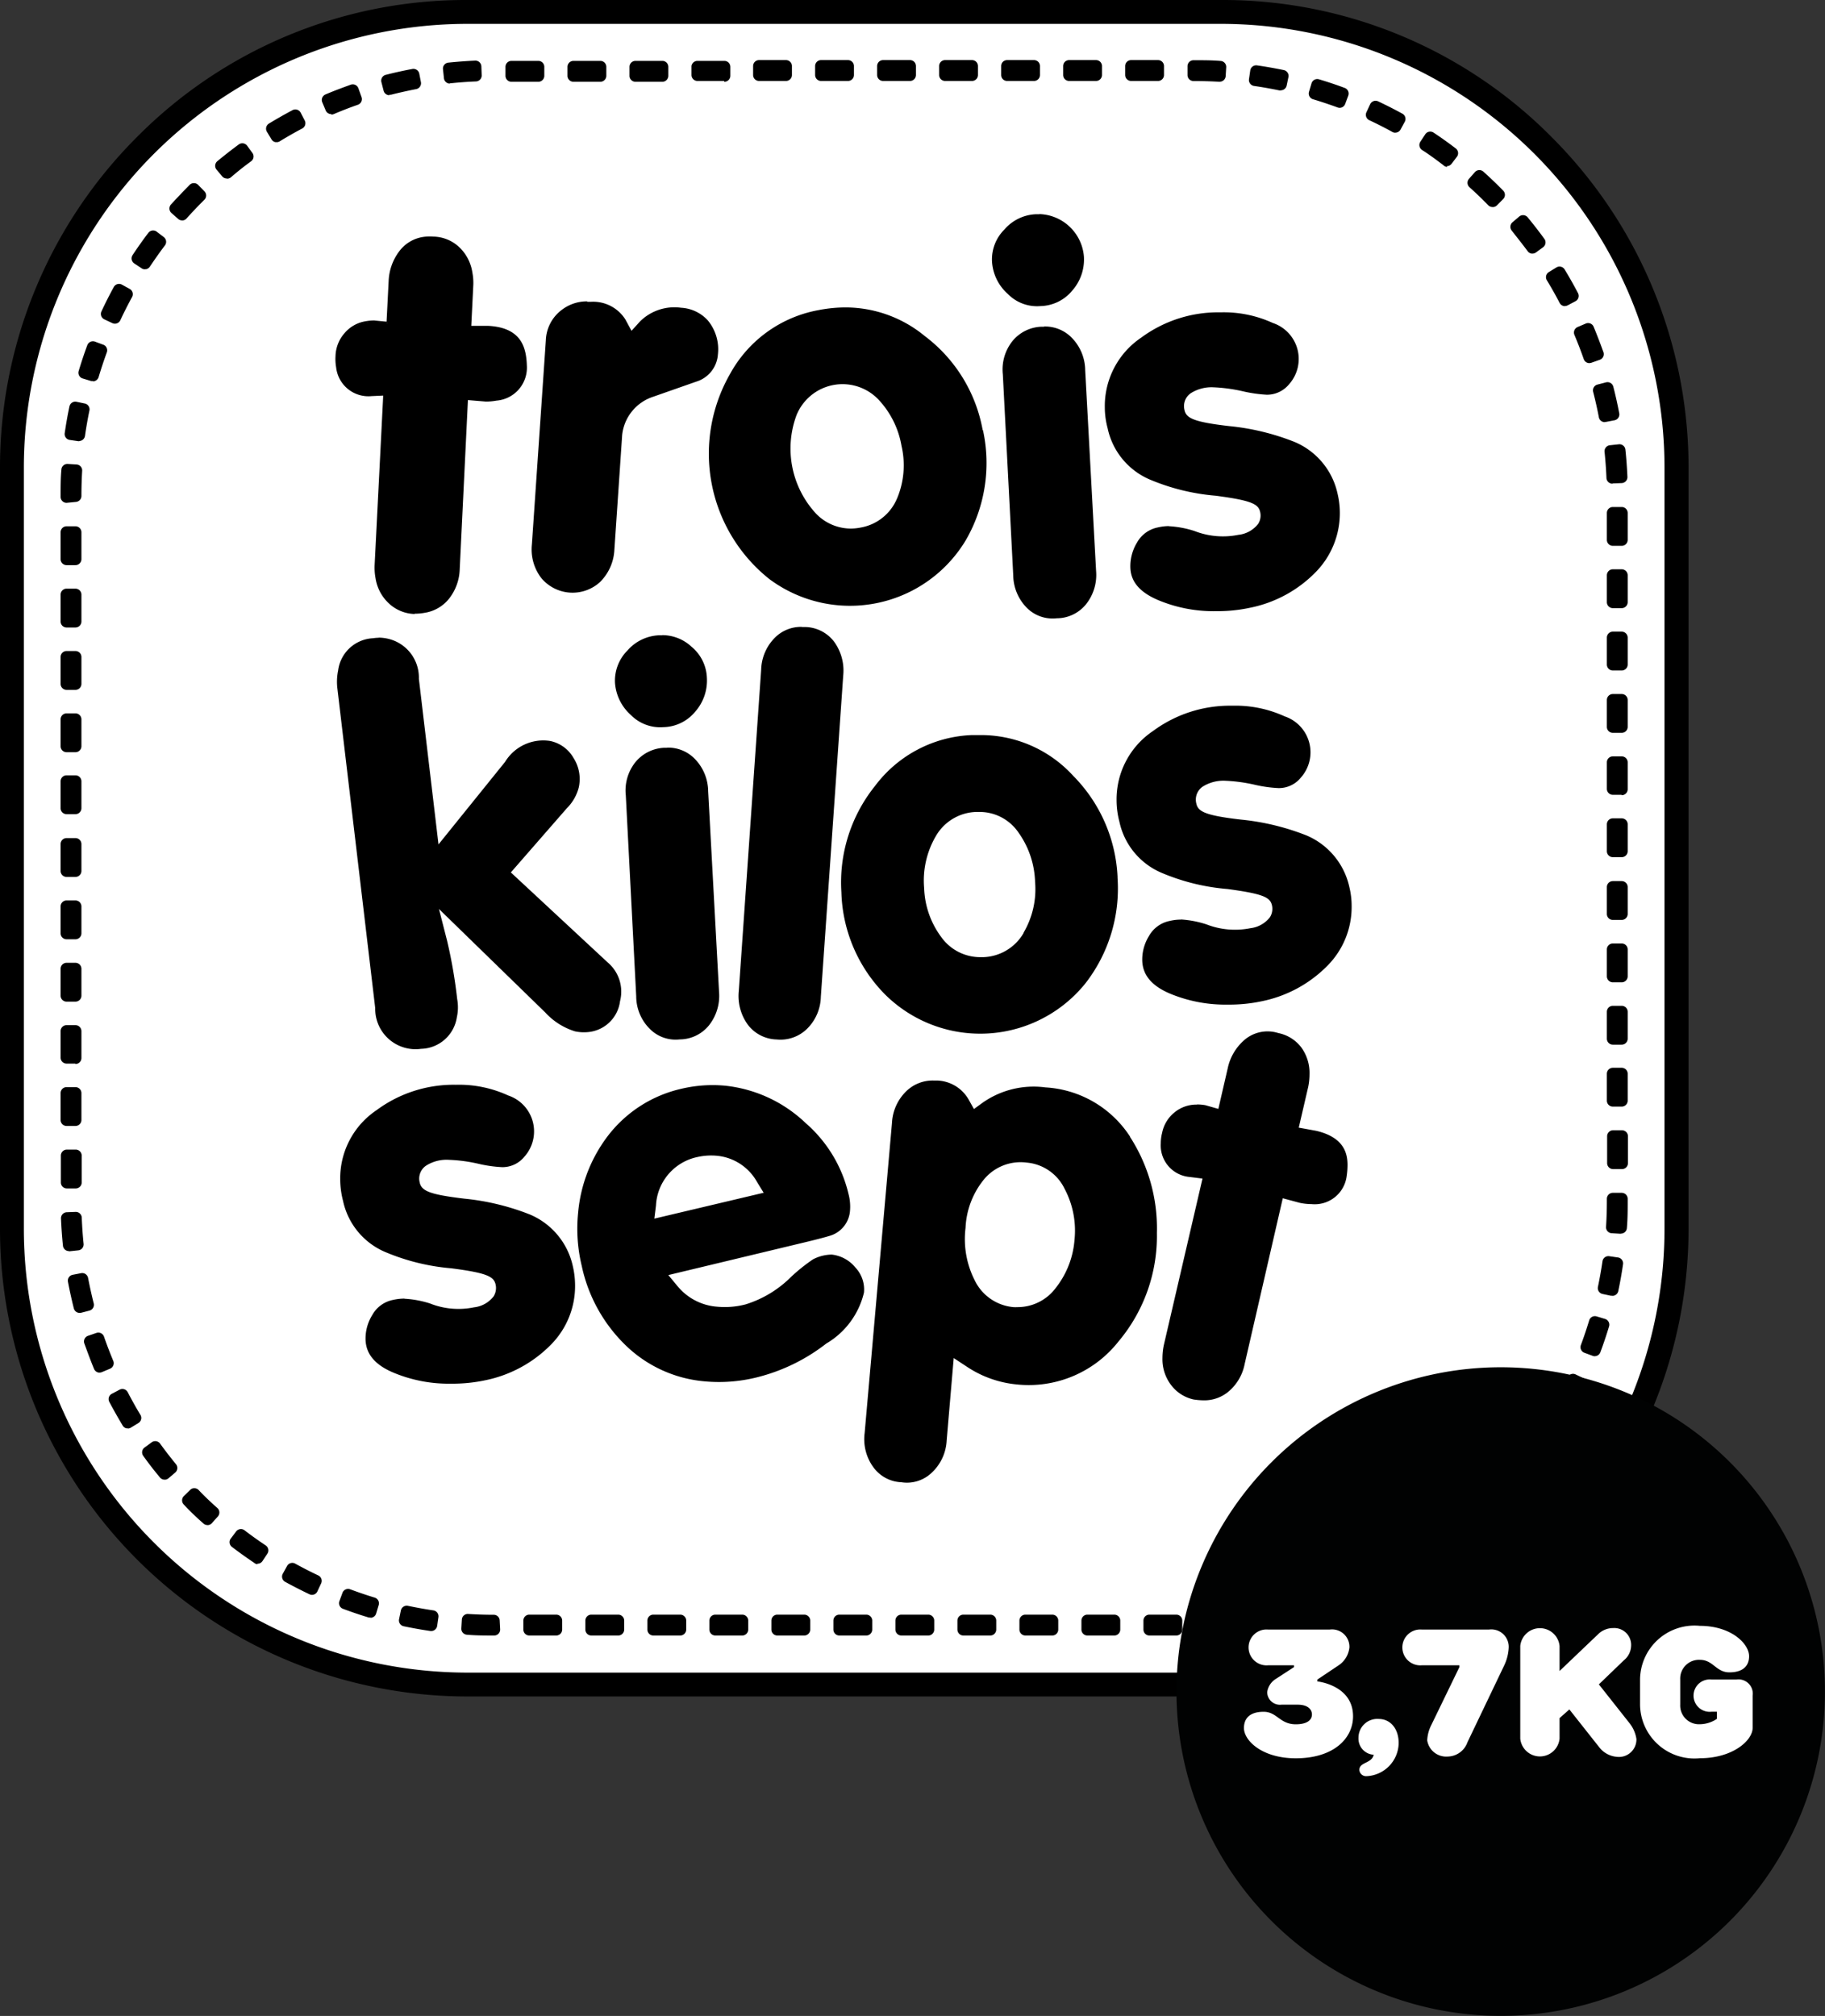 <svg xmlns="http://www.w3.org/2000/svg" width="27.165" height="30" viewBox="0 0 27.165 30"><rect x="0" y="0" width="27.165" height="30" fill="#333333" stroke="none"/><defs><clipPath id="a"><path fill="none" d="M0 0h27.165v30H0z"/></clipPath></defs><g clip-path="url(#a)"><path fill="#fff" d="M24.953 18.267a6.785 6.785 0 0 1-6.77 6.8H6.947a6.785 6.785 0 0 1-6.77-6.8V6.977a6.785 6.785 0 0 1 6.77-6.8h11.236a6.785 6.785 0 0 1 6.77 6.8z"/><path d="M18.184 25.246H6.947A6.962 6.962 0 0 1 0 18.268V6.978a6.948 6.948 0 0 1 2.034-4.934A6.886 6.886 0 0 1 6.947 0h11.237A6.886 6.886 0 0 1 23.1 2.044a6.948 6.948 0 0 1 2.034 4.934v11.29a6.963 6.963 0 0 1-6.947 6.978M6.947.355A6.607 6.607 0 0 0 .355 6.978v11.29a6.608 6.608 0 0 0 6.592 6.623h11.237a6.608 6.608 0 0 0 6.592-6.623V6.978A6.608 6.608 0 0 0 18.184.355z"/><path fill="#878787" d="M8.003 1.128h-.4V.995h.4zm.923 0h-.4V.995h.4zm.923 0h-.4V.995h.4zm.923 0h-.4V.995h.4zm.923 0h-.4V.995h.4zm.923 0h-.4V.995h.4zm.923 0h-.4V.995h.4zm.923 0h-.4V.995h.407zm.923 0h-.4V.995h.4zm.923 0h-.4V.995h.4zm.923 0h-.4V.995h.4zm.919.011q-.184-.011-.371-.011h-.02V.995h.02c.125 0 .253 0 .379.011zm-11.464.023-.014-.132a5.88 5.88 0 0 1 .4-.029l.005.133a6.388 6.388 0 0 0-.39.028m12.368.1a7.073 7.073 0 0 0-.386-.068l.019-.131c.132.019.264.042.394.069zM5.79 1.326l-.033-.128c.128-.033.259-.062.39-.087l.025.13a6.822 6.822 0 0 0-.382.085m14.144.188a6.206 6.206 0 0 0-.371-.124l.038-.127c.127.038.255.08.379.127zm-15.008.1-.051-.122c.122-.052.247-.1.373-.144l.043.125c-.122.043-.245.09-.365.141m15.839.276a6.372 6.372 0 0 0-.35-.178l.056-.12c.121.057.241.118.357.182zm-16.651.141-.069-.114c.113-.069.23-.135.348-.2l.061.117a5.97 5.97 0 0 0-.34.194m17.417.357a5.365 5.365 0 0 0-.319-.227l.073-.111c.111.074.221.152.326.232zm-18.16.18-.084-.1c.1-.085.209-.169.316-.246l.078.107c-.1.076-.208.157-.309.241m18.846.43a6.055 6.055 0 0 0-.283-.272l.088-.1c.1.089.2.182.289.277zm-19.5.2-.1-.088c.088-.1.181-.2.276-.29l.093.095a7.234 7.234 0 0 0-.271.284m20.1.494a6.106 6.106 0 0 0-.241-.31l.1-.085c.084.1.167.208.245.316zm-20.654.232-.11-.073c.074-.111.151-.221.232-.328l.105.08c-.079.1-.155.212-.227.321m21.137.546a6.173 6.173 0 0 0-.193-.342l.113-.069c.07.115.136.233.2.349zm-21.585.254-.119-.056c.056-.119.117-.24.181-.358l.116.064a6.806 6.806 0 0 0-.178.351m21.949.586a5.538 5.538 0 0 0-.141-.366l.122-.052c.051.122.1.248.144.374zm-22.275.271-.126-.038c.038-.127.081-.255.127-.381l.124.046a6.265 6.265 0 0 0-.124.373m22.512.615a6.896 6.896 0 0 0-.086-.384l.128-.033c.033.129.062.26.088.392zm-22.709.281-.131-.019c.019-.133.043-.266.07-.4l.129.027a7.11 7.11 0 0 0-.068.387m22.814.63a5.74 5.74 0 0 0-.029-.392l.131-.014c.014.133.024.268.03.4zm-23.01.285v-.013c0-.129 0-.26.012-.388l.132.008a6.026 6.026 0 0 0-.011.38zm23.148.64h-.132v-.4h.132zm-23.016.287H.991v-.4h.132zm23.016.64h-.132v-.4h.132zm-23.021.29H.991v-.4h.132zm23.016.64h-.132v-.4h.132zm-23.016.288H.991v-.4h.132zm23.016.64h-.132v-.4h.132zm-23.016.288H.991v-.4h.132zm23.016.64h-.132v-.396h.132zm-23.016.288H.991v-.4h.132zm23.016.64h-.132v-.4h.132zm-23.016.288H.991v-.4h.132zm23.016.64h-.132v-.4h.132zm-23.016.288H.991v-.4h.132zm23.016.64h-.132v-.4h.132zm-23.016.288H.991v-.4h.132zm23.016.64h-.132v-.4h.132zm-23.016.292H.991v-.4h.132zm23.016.64h-.132v-.4h.132zm-23.016.288H.991v-.4h.132zm23.016.64h-.132v-.4h.132zm-23.016.288H.991v-.4h.132zm23 .672-.132-.008c.008-.13.012-.263.012-.393v-.028h.132v.028c0 .134 0 .269-.012.4m-23.1.261a5.88 5.88 0 0 1-.028-.4l.132-.005c.005.131.015.263.028.392zm22.976.666-.129-.028a6.69 6.69 0 0 0 .069-.387l.131.019a8.029 8.029 0 0 1-.07.4m-22.813.255a6.521 6.521 0 0 1-.087-.392l.13-.025c.024.128.053.258.085.384zm22.553.644-.124-.046a5.83 5.83 0 0 0 .125-.373l.126.038a6.086 6.086 0 0 1-.128.381m-22.256.243a6.257 6.257 0 0 1-.143-.374l.131-.051c.042.123.09.246.14.366zm21.867.609-.116-.064c.063-.115.123-.233.178-.35l.119.057c-.056.12-.117.24-.182.358m-21.444.225a9.099 9.099 0 0 1-.2-.35l.117-.062c.06.116.125.231.192.342zm20.935.56-.105-.08c.08-.1.156-.213.228-.32l.11.074c-.074.11-.152.22-.232.327m-20.395.2a5.552 5.552 0 0 1-.245-.317l.107-.078c.077.106.157.211.24.31zm19.777.5-.093-.095c.092-.09.184-.185.271-.283l.1.089c-.09.1-.183.2-.277.289m-19.132.177c-.1-.089-.2-.183-.289-.278l.095-.093c.091.093.186.185.283.272zm18.42.426-.077-.107c.1-.076.208-.157.309-.241l.084.1c-.1.085-.209.168-.316.245m-17.683.148a7.196 7.196 0 0 1-.326-.233l.08-.106c.1.08.211.156.319.228zm16.891.344-.061-.117c.116-.061.23-.125.341-.192l.068.114c-.113.068-.23.135-.348.2m-16.078.107a6.322 6.322 0 0 1-.357-.183l.064-.117c.114.063.232.123.349.179zm15.224.255-.043-.125c.122-.043.245-.09.365-.14l.051.122c-.122.051-.247.1-.373.143m-14.353.081a6.776 6.776 0 0 1-.38-.128l.046-.124c.122.045.247.088.372.125zm13.452.16-.024-.13c.128-.024.256-.053.382-.085l.033.129a6.49 6.49 0 0 1-.391.087m-12.543.043a6.323 6.323 0 0 1-.393-.07l.027-.13c.126.027.256.05.385.069zm11.617.062-.005-.132c.131-.005.262-.014.39-.028l.014.132a6.49 6.49 0 0 1-.4.028m-10.687.005h-.006c-.131 0-.263 0-.393-.012l.008-.132c.127.008.257.012.385.012zm.923 0h-.4v-.133h.4zm.923 0h-.4v-.133h.4zm.923 0h-.4v-.133h.4zm.923 0h-.4v-.133h.4zm.923 0h-.4v-.133h.4zm.923 0h-.4v-.133h.4zm.923 0h-.4v-.133h.4zm.923 0h-.4v-.133h.4zm.923 0h-.4v-.133h.4zm.923 0h-.4v-.133h.4zm.923 0h-.4v-.133h.4z"/><path d="M17.509 24.339h-.4a.089.089 0 0 1-.089-.089v-.133a.089.089 0 0 1 .089-.089h.4a.089.089 0 0 1 .089.089v.133a.089.089 0 0 1-.089.089m-.923 0h-.4a.089.089 0 0 1-.089-.089v-.133a.089.089 0 0 1 .089-.089h.4a.089.089 0 0 1 .089.089v.133a.089.089 0 0 1-.089.089m-.923 0h-.4a.089.089 0 0 1-.089-.089v-.133a.089.089 0 0 1 .089-.089h.4a.089.089 0 0 1 .089.089v.133a.089.089 0 0 1-.089.089m-.923 0h-.4a.089.089 0 0 1-.089-.089v-.133a.089.089 0 0 1 .089-.089h.4a.089.089 0 0 1 .089.089v.133a.089.089 0 0 1-.089.089m-.923 0h-.4a.089.089 0 0 1-.089-.089v-.133a.089.089 0 0 1 .089-.089h.4a.089.089 0 0 1 .089.089v.133a.089.089 0 0 1-.089.089m-.923 0h-.4a.089.089 0 0 1-.089-.089v-.133a.089.089 0 0 1 .089-.089h.4a.089.089 0 0 1 .089.089v.133a.089.089 0 0 1-.089.089m-.923 0h-.4a.089.089 0 0 1-.089-.089v-.133a.089.089 0 0 1 .089-.089h.4a.089.089 0 0 1 .089.089v.133a.089.089 0 0 1-.089.089m-.923 0h-.4a.089.089 0 0 1-.089-.089v-.133a.089.089 0 0 1 .089-.089h.4a.089.089 0 0 1 .089.089v.133a.089.089 0 0 1-.089.089m-.923 0h-.4a.089.089 0 0 1-.089-.089v-.133a.089.089 0 0 1 .089-.089h.4a.089.089 0 0 1 .089.089v.133a.089.089 0 0 1-.089.089m-.923 0h-.4a.089.089 0 0 1-.089-.089v-.133a.089.089 0 0 1 .089-.089h.4a.089.089 0 0 1 .089.089v.133a.089.089 0 0 1-.089.089m-.923 0h-.4a.089.089 0 0 1-.089-.089v-.133a.089.089 0 0 1 .089-.089h.4a.089.089 0 0 1 .089.089v.133a.089.089 0 0 1-.089.089m-.923 0H7.35c-.136 0-.27 0-.4-.012a.089.089 0 0 1-.083-.094l.008-.132a.088.088 0 0 1 .094-.083c.128.008.256.012.38.012a.089.089 0 0 1 .089.084l.007.132a.089.089 0 0 1-.089.093m10.687-.005a.089.089 0 0 1-.089-.085l-.005-.132a.089.089 0 0 1 .085-.092c.132-.005.261-.015.385-.027a.089.089 0 0 1 .1.079l.014.132a.089.089 0 0 1-.079.1 7.525 7.525 0 0 1-.4.029m-11.632-.066h-.013a6.464 6.464 0 0 1-.4-.071.089.089 0 0 1-.069-.105l.027-.13a.089.089 0 0 1 .105-.069c.124.026.251.049.379.068a.089.089 0 0 1 .075.1l-.019.131a.089.089 0 0 1-.088.076m12.543-.043a.089.089 0 0 1-.08-.073l-.024-.13a.089.089 0 0 1 .071-.1c.128-.024.255-.052.377-.084a.089.089 0 0 1 .108.064l.033.129a.089.089 0 0 1-.064.108 5.614 5.614 0 0 1-.4.088h-.016m-13.452-.16a.089.089 0 0 1-.026 0 6.196 6.196 0 0 1-.385-.13.089.089 0 0 1-.052-.114l.046-.124a.089.089 0 0 1 .114-.052c.121.045.245.087.366.124a.089.089 0 0 1 .059.11l-.038.127a.089.089 0 0 1-.085.063m14.353-.081a.089.089 0 0 1-.084-.06l-.043-.125a.089.089 0 0 1 .055-.113c.118-.041.239-.087.36-.138a.089.089 0 0 1 .116.048l.051.122a.089.089 0 0 1-.047.116c-.127.054-.255.1-.378.145a.089.089 0 0 1-.029 0m-15.224-.255a.088.088 0 0 1-.038-.009 7.289 7.289 0 0 1-.362-.185.089.089 0 0 1-.035-.12l.064-.116a.089.089 0 0 1 .121-.035c.114.063.23.122.344.176a.089.089 0 0 1 .042.118l-.056.12a.089.089 0 0 1-.08.051m16.079-.116a.089.089 0 0 1-.079-.048l-.062-.114a.089.089 0 0 1 .037-.12c.112-.059.225-.123.336-.19a.089.089 0 0 1 .122.03l.068.114a.089.089 0 0 1-.03.122 7.008 7.008 0 0 1-.353.2.089.089 0 0 1-.041.01M3.83 23.278a.089.089 0 0 1-.048-.022 6.559 6.559 0 0 1-.33-.236.089.089 0 0 1-.017-.124l.08-.106a.089.089 0 0 1 .125-.017c.1.077.207.153.315.225a.089.089 0 0 1 .025.123l-.073.11a.089.089 0 0 1-.057.038h-.017m17.683-.148h-.014a.089.089 0 0 1-.058-.036l-.077-.107a.089.089 0 0 1 .015-.122c.1-.075.206-.155.3-.237a.089.089 0 0 1 .125.012l.084.1a.089.089 0 0 1-.012.124c-.1.085-.21.168-.32.249a.089.089 0 0 1-.052.017m-18.42-.426a.089.089 0 0 1-.059-.023c-.1-.088-.2-.182-.292-.282a.089.089 0 0 1 0-.125l.095-.093a.083.083 0 0 1 .063-.025.089.089 0 0 1 .063.027c.094.1.188.187.279.268a.089.089 0 0 1 .007.125l-.089.1a.089.089 0 0 1-.061.029m19.132-.177a.089.089 0 0 1-.063-.027l-.093-.095a.089.089 0 0 1 0-.125c.094-.092.184-.186.268-.279a.089.089 0 0 1 .061-.029.088.088 0 0 1 .064.023l.1.089a.089.089 0 0 1 .007.125c-.089.1-.183.2-.281.293a.089.089 0 0 1-.062.025m-19.777-.5h-.008a.089.089 0 0 1-.06-.032 5.085 5.085 0 0 1-.249-.322.089.089 0 0 1 .02-.124l.107-.078a.089.089 0 0 1 .124.02c.079.109.159.212.236.306a.089.089 0 0 1-.011.125l-.1.085a.089.089 0 0 1-.057.021m20.395-.2a.089.089 0 0 1-.054-.018l-.105-.08a.089.089 0 0 1-.017-.124c.075-.1.15-.2.225-.316a.089.089 0 0 1 .119-.026l.11.074a.089.089 0 0 1 .024.123 7.906 7.906 0 0 1-.235.331.089.089 0 0 1-.059.034h-.012m-20.934-.562h-.026a.089.089 0 0 1-.055-.04 7.829 7.829 0 0 1-.2-.354.089.089 0 0 1 .037-.12l.117-.062a.089.089 0 0 1 .12.038c.062.118.125.232.189.337a.089.089 0 0 1-.03.122l-.113.069a.089.089 0 0 1-.046.013m21.451-.223a.089.089 0 0 1-.043-.011l-.116-.064a.089.089 0 0 1-.035-.12c.062-.113.121-.23.176-.346a.089.089 0 0 1 .118-.042l.119.057a.089.089 0 0 1 .042.118 7.277 7.277 0 0 1-.184.363.089.089 0 0 1-.078.046m-21.869-.61a.089.089 0 0 1-.082-.055c-.054-.13-.1-.258-.145-.38a.089.089 0 0 1 .055-.113l.125-.043a.089.089 0 0 1 .113.055c.041.118.087.239.138.361a.089.089 0 0 1-.047.116l-.122.051a.088.088 0 0 1-.035.007m22.256-.243a.089.089 0 0 1-.031-.006l-.124-.046a.089.089 0 0 1-.052-.114c.046-.123.087-.246.124-.368a.089.089 0 0 1 .111-.059l.126.038a.089.089 0 0 1 .059.11 6.258 6.258 0 0 1-.13.386.089.089 0 0 1-.083.058m-22.553-.644a.089.089 0 0 1-.086-.067 6.785 6.785 0 0 1-.088-.4.089.089 0 0 1 .07-.1l.13-.025a.089.089 0 0 1 .1.071c.024.125.052.252.084.379a.089.089 0 0 1-.064.108l-.128.033h-.022m22.813-.255h-.018l-.123-.026a.089.089 0 0 1-.068-.105 6.61 6.61 0 0 0 .068-.382.089.089 0 0 1 .1-.075l.131.019a.089.089 0 0 1 .075.1 6.464 6.464 0 0 1-.071.4.089.089 0 0 1-.087.071m-22.976-.666a.089.089 0 0 1-.088-.08 6.626 6.626 0 0 1-.029-.406.089.089 0 0 1 .085-.092l.132-.005a.089.089 0 0 1 .092.085c.005.128.014.258.027.387a.089.089 0 0 1-.079.1l-.131.014h-.009m23.1-.261h-.006l-.132-.008a.089.089 0 0 1-.081-.096c.008-.129.012-.26.012-.388v-.028a.089.089 0 0 1 .089-.089h.132a.089.089 0 0 1 .089.089v.028c0 .134 0 .271-.012.407a.089.089 0 0 1-.089.083m-23-.672H.995a.089.089 0 0 1-.089-.089v-.4a.089.089 0 0 1 .089-.089h.132a.089.089 0 0 1 .089.089v.4a.089.089 0 0 1-.089.089m23.016-.288h-.132a.089.089 0 0 1-.089-.089v-.4a.089.089 0 0 1 .089-.089h.132a.089.089 0 0 1 .089.089v.4a.089.089 0 0 1-.089.089m-23.02-.642H.991a.089.089 0 0 1-.089-.089v-.4a.089.089 0 0 1 .089-.089h.132a.089.089 0 0 1 .089.089v.4a.089.089 0 0 1-.089.089m23.016-.288h-.132a.089.089 0 0 1-.089-.089v-.4a.089.089 0 0 1 .089-.089h.132a.089.089 0 0 1 .089.089v.4a.089.089 0 0 1-.089.089m-23.016-.64H.991a.089.089 0 0 1-.089-.089v-.4a.089.089 0 0 1 .089-.083h.132a.089.089 0 0 1 .089.089v.4a.089.089 0 0 1-.089.089m23.016-.288h-.132a.089.089 0 0 1-.089-.089v-.4a.089.089 0 0 1 .089-.089h.132a.089.089 0 0 1 .089.089v.4a.089.089 0 0 1-.089.089m-23.016-.64H.991a.089.089 0 0 1-.089-.089v-.4a.089.089 0 0 1 .089-.089h.132a.089.089 0 0 1 .089.089v.4a.089.089 0 0 1-.089.089m23.016-.288h-.132a.089.089 0 0 1-.089-.089v-.4a.089.089 0 0 1 .089-.089h.132a.089.089 0 0 1 .089.089v.4a.089.089 0 0 1-.089.089m-23.016-.64H.991a.089.089 0 0 1-.089-.089v-.4a.089.089 0 0 1 .089-.089h.132a.089.089 0 0 1 .089.089v.4a.089.089 0 0 1-.089.089m23.016-.288h-.132a.089.089 0 0 1-.089-.089v-.4a.089.089 0 0 1 .089-.089h.132a.089.089 0 0 1 .089.089v.4a.089.089 0 0 1-.089.089m-23.016-.64H.991a.089.089 0 0 1-.089-.089v-.4a.089.089 0 0 1 .089-.089h.132a.089.089 0 0 1 .089.089v.4a.089.089 0 0 1-.089.089m23.016-.294h-.132a.089.089 0 0 1-.089-.089v-.4a.089.089 0 0 1 .089-.089h.132a.089.089 0 0 1 .089.089v.4a.089.089 0 0 1-.089.089m-23.016-.64H.991a.089.089 0 0 1-.089-.089v-.4a.089.089 0 0 1 .089-.089h.132a.089.089 0 0 1 .089.089v.4a.089.089 0 0 1-.089.089m23.016-.288h-.132a.089.089 0 0 1-.089-.089v-.4a.089.089 0 0 1 .089-.083h.132a.089.089 0 0 1 .089.089v.4a.089.089 0 0 1-.089.089m-23.016-.64H.991a.089.089 0 0 1-.089-.089v-.4a.089.089 0 0 1 .089-.089h.132a.089.089 0 0 1 .089.089v.4a.089.089 0 0 1-.089.089m23.016-.288h-.132a.089.089 0 0 1-.089-.089v-.4a.089.089 0 0 1 .089-.089h.132a.089.089 0 0 1 .089.089v.4a.089.089 0 0 1-.089.089m-23.016-.64H.991a.089.089 0 0 1-.089-.089v-.4a.089.089 0 0 1 .089-.089h.132a.089.089 0 0 1 .089.089v.4a.089.089 0 0 1-.089.089m23.016-.288h-.132a.089.089 0 0 1-.089-.089v-.4a.089.089 0 0 1 .089-.089h.132a.089.089 0 0 1 .089.089v.4a.089.089 0 0 1-.089.089m-23.016-.64H.991a.089.089 0 0 1-.089-.089v-.4a.089.089 0 0 1 .089-.089h.132a.089.089 0 0 1 .089.089v.4a.089.089 0 0 1-.089.089m23.016-.288h-.132a.089.089 0 0 1-.089-.089v-.4a.089.089 0 0 1 .089-.089h.132a.089.089 0 0 1 .089.089v.4a.089.089 0 0 1-.089.089M1.123 8.41H.991a.089.089 0 0 1-.089-.089v-.4a.089.089 0 0 1 .089-.089h.132a.089.089 0 0 1 .089.089v.4a.089.089 0 0 1-.089.089m23.016-.287h-.132a.089.089 0 0 1-.089-.089v-.4a.089.089 0 0 1 .089-.089h.132a.089.089 0 0 1 .089.089v.4a.089.089 0 0 1-.089.089M.991 7.483a.089.089 0 0 1-.089-.089v-.013c0-.133 0-.265.012-.394a.089.089 0 0 1 .094-.083l.132.008a.089.089 0 0 1 .083.094 6.46 6.46 0 0 0-.011.375.089.089 0 0 1-.08.088L1 7.482zm23.01-.285a.089.089 0 0 1-.089-.085 6.466 6.466 0 0 0-.028-.387.089.089 0 0 1 .079-.1l.131-.014a.089.089 0 0 1 .1.079c.014.132.024.268.03.406a.089.089 0 0 1-.085.092l-.132.005M1.182 6.566h-.013l-.131-.019a.089.089 0 0 1-.075-.1c.02-.136.043-.27.071-.4a.089.089 0 0 1 .1-.069l.129.027a.089.089 0 0 1 .069.1 6.188 6.188 0 0 0-.067.382.089.089 0 0 1-.088.076m22.709-.281a.089.089 0 0 1-.087-.072 6.015 6.015 0 0 0-.085-.379.089.089 0 0 1 .064-.108l.128-.033a.089.089 0 0 1 .108.064c.034.133.064.267.089.4a.089.089 0 0 1-.07.1l-.13.025h-.017M1.382 5.67a.089.089 0 0 1-.026 0l-.126-.038a.089.089 0 0 1-.059-.11c.039-.13.082-.26.129-.386a.089.089 0 0 1 .114-.052l.124.046a.089.089 0 0 1 .052.114c-.044.12-.085.244-.122.368a.089.089 0 0 1-.085.063m22.275-.271a.089.089 0 0 1-.084-.06 6.26 6.26 0 0 0-.139-.361.089.089 0 0 1 .047-.116l.122-.052a.089.089 0 0 1 .117.047c.052.125.1.252.146.379a.089.089 0 0 1-.054.113l-.125.044a.089.089 0 0 1-.03.005M1.709 4.817a.088.088 0 0 1-.038-.009l-.119-.056a.089.089 0 0 1-.042-.118c.057-.121.118-.243.184-.363a.089.089 0 0 1 .121-.035l.116.064a.089.089 0 0 1 .035.12 6.248 6.248 0 0 0-.175.346.089.089 0 0 1-.08.051m21.583-.261a.089.089 0 0 1-.079-.048 5.586 5.586 0 0 0-.19-.337.089.089 0 0 1 .029-.122l.113-.069a.089.089 0 0 1 .122.029c.07.115.138.235.2.354a.089.089 0 0 1-.037.119l-.117.062a.089.089 0 0 1-.041.01M2.157 4.008a.089.089 0 0 1-.049-.015l-.11-.073a.089.089 0 0 1-.025-.123 6.24 6.24 0 0 1 .235-.332.089.089 0 0 1 .125-.017l.105.08a.089.089 0 0 1 .017.124c-.076.1-.151.207-.224.316a.089.089 0 0 1-.056.038h-.018m20.654-.232h-.014a.089.089 0 0 1-.058-.036c-.074-.1-.154-.2-.237-.306a.089.089 0 0 1 .012-.125l.1-.085a.089.089 0 0 1 .125.012 6.6 6.6 0 0 1 .249.321.089.089 0 0 1-.019.124l-.106.078a.089.089 0 0 1-.053.017M2.71 3.28a.089.089 0 0 1-.059-.023l-.1-.088a.089.089 0 0 1-.007-.125c.092-.1.187-.2.28-.294a.091.091 0 0 1 .063-.025.089.089 0 0 1 .063.027l.093.095a.089.089 0 0 1 0 .125c-.09.089-.18.183-.267.28a.089.089 0 0 1-.061.029m19.5-.2a.088.088 0 0 1-.063-.027 5.902 5.902 0 0 0-.279-.268.089.089 0 0 1-.007-.125l.088-.1a.089.089 0 0 1 .128-.005c.1.09.2.185.293.281a.089.089 0 0 1 0 .125l-.093.094a.089.089 0 0 1-.062.026M3.375 2.656h-.008a.089.089 0 0 1-.06-.032l-.084-.1a.089.089 0 0 1 .012-.125c.106-.088.214-.172.32-.25a.089.089 0 0 1 .124.02l.078.107a.089.089 0 0 1-.019.124 4.36 4.36 0 0 0-.3.238.089.089 0 0 1-.057.021m18.16-.175a.089.089 0 0 1-.059-.028c-.1-.075-.2-.151-.315-.224a.089.089 0 0 1-.025-.123l.073-.111a.089.089 0 0 1 .123-.025c.116.077.227.156.331.236a.089.089 0 0 1 .017.124l-.08.105a.089.089 0 0 1-.059.034h-.012M4.118 2.115h-.021a.089.089 0 0 1-.055-.04l-.069-.114a.089.089 0 0 1 .03-.122c.117-.071.235-.138.352-.2a.089.089 0 0 1 .12.037l.061.117a.089.089 0 0 1-.037.119 6.15 6.15 0 0 0-.335.191.089.089 0 0 1-.046.013m16.651-.141a.089.089 0 0 1-.043-.011 5.534 5.534 0 0 0-.344-.175.089.089 0 0 1-.043-.118l.056-.12a.089.089 0 0 1 .118-.043c.123.058.245.12.362.184a.089.089 0 0 1 .035.12l-.063.116a.089.089 0 0 1-.078.046M4.93 1.698a.089.089 0 0 1-.082-.054l-.051-.122a.089.089 0 0 1 .047-.116c.124-.053.251-.1.378-.146a.089.089 0 0 1 .113.055l.047.131a.089.089 0 0 1-.055.113 5.55 5.55 0 0 0-.359.139.088.088 0 0 1-.035.007m15.008-.1a.088.088 0 0 1-.031-.006 6.539 6.539 0 0 0-.366-.122.089.089 0 0 1-.06-.11l.038-.127a.089.089 0 0 1 .11-.06c.131.039.26.082.385.129a.089.089 0 0 1 .052.114l-.046.124a.089.089 0 0 1-.083.058M5.796 1.417a.089.089 0 0 1-.086-.067l-.033-.128a.089.089 0 0 1 .064-.108c.13-.033.263-.063.4-.088a.089.089 0 0 1 .1.07l.025.13a.089.089 0 0 1-.07.1 6.458 6.458 0 0 0-.377.084h-.022m13.267-.064h-.018a6.345 6.345 0 0 0-.38-.067.089.089 0 0 1-.075-.1l.019-.131a.089.089 0 0 1 .1-.075c.134.019.268.043.4.07a.089.089 0 0 1 .069.1l-.027.13a.089.089 0 0 1-.087.071m-12.369-.1a.089.089 0 0 1-.088-.08l-.014-.132a.089.089 0 0 1 .079-.1c.137-.014.273-.024.4-.03a.089.089 0 0 1 .092.085l.005.133a.089.089 0 0 1-.085.092 6.115 6.115 0 0 0-.385.028h-.008m11.464-.023h-.005a6.528 6.528 0 0 0-.366-.011h-.02a.089.089 0 0 1-.089-.089V.985a.089.089 0 0 1 .089-.089h.02c.129 0 .259 0 .384.011a.089.089 0 0 1 .083.094l-.008.132a.089.089 0 0 1-.088.083m-.919-.011h-.4a.089.089 0 0 1-.089-.089V.983a.089.089 0 0 1 .089-.089h.4a.089.089 0 0 1 .089.089v.133a.089.089 0 0 1-.089.089m-.923 0h-.4a.089.089 0 0 1-.089-.089V.983a.089.089 0 0 1 .089-.089h.4a.089.089 0 0 1 .089.089v.133a.089.089 0 0 1-.089.089m-.923 0h-.4a.089.089 0 0 1-.089-.089V.983a.089.089 0 0 1 .089-.089h.4a.089.089 0 0 1 .089.089v.133a.089.089 0 0 1-.089.089m-.923 0h-.4a.089.089 0 0 1-.089-.089V.983a.089.089 0 0 1 .089-.089h.4a.089.089 0 0 1 .089.089v.133a.089.089 0 0 1-.089.089m-.923 0h-.4a.089.089 0 0 1-.089-.089V.983a.089.089 0 0 1 .089-.089h.4a.089.089 0 0 1 .089.089v.133a.089.089 0 0 1-.089.089m-.923 0h-.4a.089.089 0 0 1-.089-.089V.983a.089.089 0 0 1 .089-.089h.4a.089.089 0 0 1 .089.089v.133a.089.089 0 0 1-.089.089m-.923 0h-.4a.089.089 0 0 1-.089-.089V.983a.089.089 0 0 1 .089-.089h.4a.089.089 0 0 1 .089.089v.133a.089.089 0 0 1-.089.089m-.923 0h-.394a.089.089 0 0 1-.089-.089V.983a.089.089 0 0 1 .089-.077h.4a.089.089 0 0 1 .089.089v.133a.089.089 0 0 1-.089.089m-.923 0h-.4a.089.089 0 0 1-.089-.089V.995a.089.089 0 0 1 .089-.089h.4a.089.089 0 0 1 .089.089v.133a.089.089 0 0 1-.089.089m-.923 0h-.4a.089.089 0 0 1-.089-.089V.995a.089.089 0 0 1 .089-.089h.4a.089.089 0 0 1 .089.089v.133a.089.089 0 0 1-.089.089m-.923 0h-.4a.089.089 0 0 1-.089-.089V.995a.089.089 0 0 1 .089-.089h.4a.089.089 0 0 1 .089.089v.133a.089.089 0 0 1-.089.089M5.719 5.871 5.59 8.416a.852.852 0 0 0 .013.186.631.631 0 0 0 .2.368.568.568 0 0 0 .369.152.829.829 0 0 0 .15-.014.562.562 0 0 0 .353-.207.73.73 0 0 0 .153-.433l.123-2.528.281.024a.832.832 0 0 0 .154-.014.479.479 0 0 0 .442-.509 1.085 1.085 0 0 0-.015-.155c-.031-.17-.122-.4-.549-.42H7l.031-.621a.813.813 0 0 0-.014-.185.635.635 0 0 0-.191-.372.561.561 0 0 0-.375-.149.657.657 0 0 0-.151.006.532.532 0 0 0-.343.209.769.769 0 0 0-.153.431l-.031.621-.2-.019a.713.713 0 0 0-.126.012.5.5 0 0 0-.3.171.523.523 0 0 0-.132.336.687.687 0 0 0 .009.158.469.469 0 0 0 .51.419z"/><path d="M6.169 9.137a.582.582 0 0 1-.379-.156.646.646 0 0 1-.2-.376.861.861 0 0 1-.014-.189l.128-2.529-.175.008a.483.483 0 0 1-.526-.431.7.7 0 0 1-.009-.162.538.538 0 0 1 .135-.345.519.519 0 0 1 .311-.176.723.723 0 0 1 .128-.012l.186.018.031-.606a.783.783 0 0 1 .156-.439.545.545 0 0 1 .352-.215.668.668 0 0 1 .154-.006.576.576 0 0 1 .384.153.65.65 0 0 1 .2.38.825.825 0 0 1 .014.189l-.03.606h.248c.439.021.532.257.564.432a1.111 1.111 0 0 1 .015.157.492.492 0 0 1-.454.524.842.842 0 0 1-.156.014l-.267-.022-.122 2.512a.745.745 0 0 1-.157.441.577.577 0 0 1-.362.212.839.839 0 0 1-.152.014m-.433-3.282-.13 2.561a.836.836 0 0 0 .013.183.618.618 0 0 0 .191.36.553.553 0 0 0 .36.148.809.809 0 0 0 .146-.014.549.549 0 0 0 .344-.2.716.716 0 0 0 .15-.424l.123-2.543.3.025a.812.812 0 0 0 .15-.013.466.466 0 0 0 .43-.5 1.076 1.076 0 0 0-.015-.152c-.03-.165-.118-.388-.536-.408h-.279l.032-.637a.8.8 0 0 0-.013-.182.622.622 0 0 0-.187-.364.548.548 0 0 0-.366-.145.642.642 0 0 0-.148.006.516.516 0 0 0-.333.2.754.754 0 0 0-.15.423l-.032.636-.215-.02a.7.7 0 0 0-.122.011.49.49 0 0 0-.294.166.509.509 0 0 0-.128.327.669.669 0 0 0 .008.155.456.456 0 0 0 .5.407zm3.002-1.366a.613.613 0 0 0-.376.124.591.591 0 0 0-.24.453l-.208 3.04a.7.7 0 0 0 .14.5.606.606 0 0 0 .874.06.724.724 0 0 0 .214-.481l.116-1.709a.674.674 0 0 1 .462-.568l.676-.237a.456.456 0 0 0 .287-.393.674.674 0 0 0-.152-.508.579.579 0 0 0-.395-.186.727.727 0 0 0-.609.2l-.13.143-.092-.17a.567.567 0 0 0-.509-.262H8.74m4.616 2.918a.721.721 0 0 1-.546.442.76.76 0 0 1-.149.015.72.72 0 0 1-.513-.221 1.424 1.424 0 0 1-.291-1.469.739.739 0 0 1 1.214-.235 1.334 1.334 0 0 1 .348.695 1.275 1.275 0 0 1-.063.774m1.271-1.01a2.251 2.251 0 0 0-.863-1.4 1.857 1.857 0 0 0-1.18-.425 2.114 2.114 0 0 0-.4.04 1.885 1.885 0 0 0-1.319.953 2.385 2.385 0 0 0 .585 3.048 2.01 2.01 0 0 0 2.927-.579 2.293 2.293 0 0 0 .255-1.633m.908-1.542h-.038a.584.584 0 0 0-.432.214.679.679 0 0 0-.143.495l.155 2.99a.7.7 0 0 0 .2.482.542.542 0 0 0 .448.158.562.562 0 0 0 .434-.207.7.7 0 0 0 .151-.5l-.162-2.986a.7.7 0 0 0-.2-.482.554.554 0 0 0-.413-.167m-.069-1.671h-.051a.655.655 0 0 0-.47.228.628.628 0 0 0-.184.475.7.7 0 0 0 .235.483.608.608 0 0 0 .486.181.63.63 0 0 0 .472-.229.7.7 0 0 0 .175-.507.687.687 0 0 0-.661-.633m1.93 4.643a.759.759 0 0 0-.169.02.456.456 0 0 0-.309.224.679.679 0 0 0-.1.35c0 .147.046.36.44.518a2.129 2.129 0 0 0 .832.154 2.317 2.317 0 0 0 .511-.051 1.882 1.882 0 0 0 .981-.535 1.253 1.253 0 0 0 .319-1.169 1.084 1.084 0 0 0-.638-.763 3.566 3.566 0 0 0-.973-.236c-.542-.062-.641-.122-.666-.24a.233.233 0 0 1 .093-.249.577.577 0 0 1 .344-.088 2.392 2.392 0 0 1 .428.058 2.077 2.077 0 0 0 .36.052.425.425 0 0 0 .332-.156.565.565 0 0 0-.243-.912 1.755 1.755 0 0 0-.778-.158 1.93 1.93 0 0 0-1.181.377 1.228 1.228 0 0 0-.541 1.033 1.209 1.209 0 0 0 .042.315 1.071 1.071 0 0 0 .637.767 3.2 3.2 0 0 0 .972.237c.529.07.632.123.66.237a.229.229 0 0 1-.028.181.427.427 0 0 1-.294.164 1.164 1.164 0 0 1-.652-.056 1.488 1.488 0 0 0-.383-.072M5.637 9.491a.532.532 0 0 0-.084.007.55.55 0 0 0-.52.48.826.826 0 0 0-.011.268l.563 4.756a.6.6 0 0 0 .483.6.574.574 0 0 0 .2.006.552.552 0 0 0 .532-.469.687.687 0 0 0 .005-.272 7.233 7.233 0 0 0-.15-.867l-.121-.473 1.582 1.54a1 1 0 0 0 .443.281.632.632 0 0 0 .182.012.527.527 0 0 0 .488-.46.57.57 0 0 0-.185-.579l-1.44-1.338.835-.957a.67.67 0 0 0 .176-.308.58.58 0 0 0-.078-.438.521.521 0 0 0-.347-.253.665.665 0 0 0-.672.311l-.991 1.228-.292-2.464a.593.593 0 0 0-.475-.6.619.619 0 0 0-.127-.013m4.295 1.639H9.89a.587.587 0 0 0-.432.214.675.675 0 0 0-.143.494l.155 2.991a.685.685 0 0 0 .2.482.54.54 0 0 0 .447.159.565.565 0 0 0 .434-.207.706.706 0 0 0 .152-.5l-.162-2.986a.7.7 0 0 0-.2-.483.553.553 0 0 0-.412-.166m-.072-1.672h-.049a.661.661 0 0 0-.47.228.636.636 0 0 0-.184.476.707.707 0 0 0 .236.482.614.614 0 0 0 .486.181.629.629 0 0 0 .471-.229.7.7 0 0 0 .175-.507.63.63 0 0 0-.228-.46.639.639 0 0 0-.435-.173m2.077-.123a.547.547 0 0 0-.4.159.7.7 0 0 0-.206.477l-.333 4.78a.727.727 0 0 0 .138.509.557.557 0 0 0 .425.215.565.565 0 0 0 .451-.157.689.689 0 0 0 .207-.477l.333-4.779a.73.73 0 0 0-.138-.51.555.555 0 0 0-.424-.215h-.053m3.301 4.552a.72.72 0 0 1-.6.361h-.043a.713.713 0 0 1-.584-.3 1.29 1.29 0 0 1-.254-.726 1.309 1.309 0 0 1 .171-.77.718.718 0 0 1 .6-.365h.043a.7.7 0 0 1 .589.305 1.332 1.332 0 0 1 .248.735 1.279 1.279 0 0 1-.172.758m1.4-.821a2.284 2.284 0 0 0-.658-1.512 1.861 1.861 0 0 0-1.4-.609h-.112a1.891 1.891 0 0 0-1.441.758 2.291 2.291 0 0 0-.5 1.581 2.249 2.249 0 0 0 .649 1.52 2.011 2.011 0 0 0 2.98-.16 2.3 2.3 0 0 0 .481-1.581m.946.628a.729.729 0 0 0-.169.02.455.455 0 0 0-.309.225.666.666 0 0 0-.1.349c0 .231.144.4.439.518a2.146 2.146 0 0 0 .833.153 2.314 2.314 0 0 0 .512-.051 1.9 1.9 0 0 0 .979-.534 1.24 1.24 0 0 0 .354-.876 1.193 1.193 0 0 0-.035-.293 1.087 1.087 0 0 0-.638-.764 3.621 3.621 0 0 0-.973-.235c-.542-.062-.641-.122-.666-.24a.235.235 0 0 1 .089-.247.578.578 0 0 1 .346-.091 2.407 2.407 0 0 1 .429.058 1.963 1.963 0 0 0 .361.051.42.42 0 0 0 .331-.156.565.565 0 0 0-.242-.912 1.759 1.759 0 0 0-.779-.158 1.926 1.926 0 0 0-1.18.377 1.225 1.225 0 0 0-.542 1.033 1.247 1.247 0 0 0 .042.315 1.069 1.069 0 0 0 .638.766 3.17 3.17 0 0 0 .972.237c.527.071.63.123.659.235a.234.234 0 0 1-.027.183.43.43 0 0 1-.292.165 1.169 1.169 0 0 1-.654-.057 1.524 1.524 0 0 0-.384-.073M6.02 19.325a.8.8 0 0 0-.172.02.454.454 0 0 0-.307.225.666.666 0 0 0-.1.349c0 .231.144.4.44.518a2.127 2.127 0 0 0 .833.154 2.345 2.345 0 0 0 .511-.051 1.9 1.9 0 0 0 .98-.534 1.238 1.238 0 0 0 .355-.876 1.278 1.278 0 0 0-.035-.294 1.085 1.085 0 0 0-.639-.763 3.606 3.606 0 0 0-.973-.235c-.5-.06-.64-.11-.666-.242a.232.232 0 0 1 .093-.248.568.568 0 0 1 .343-.088 2.313 2.313 0 0 1 .431.057 1.952 1.952 0 0 0 .36.052.42.42 0 0 0 .331-.155.564.564 0 0 0-.241-.912 1.752 1.752 0 0 0-.779-.159 1.927 1.927 0 0 0-1.18.378 1.222 1.222 0 0 0-.541 1.033 1.28 1.28 0 0 0 .042.316 1.069 1.069 0 0 0 .638.766 3.209 3.209 0 0 0 .972.238c.525.068.629.121.659.233a.235.235 0 0 1-.027.184.426.426 0 0 1-.293.164 1.145 1.145 0 0 1-.653-.057 1.514 1.514 0 0 0-.383-.071m3.745-1.387a.777.777 0 0 1 .623-.723.923.923 0 0 1 .289-.017.765.765 0 0 1 .591.387l.1.163-1.627.385zm2.339.8a2.62 2.62 0 0 0-.329.263 1.646 1.646 0 0 1-.672.407 1.221 1.221 0 0 1-.424.036.845.845 0 0 1-.588-.3l-.142-.171 2.05-.492s.227-.054.345-.09a.42.42 0 0 0 .309-.372.734.734 0 0 0-.022-.253 2.009 2.009 0 0 0-.639-1.056 2.044 2.044 0 0 0-1.195-.555 2.035 2.035 0 0 0-.191-.009 2.034 2.034 0 0 0-.461.054 1.912 1.912 0 0 0-1.079.68 2.207 2.207 0 0 0-.46 1.168 2.355 2.355 0 0 0 .054.788 2.314 2.314 0 0 0 .664 1.192 1.924 1.924 0 0 0 1.16.526 2.334 2.334 0 0 0 .771-.056 2.765 2.765 0 0 0 1.045-.506 1.2 1.2 0 0 0 .561-.758.476.476 0 0 0-.127-.373.531.531 0 0 0-.353-.193.621.621 0 0 0-.275.069m3.889-.288a1.318 1.318 0 0 1-.279.715.708.708 0 0 1-.567.286.605.605 0 0 1-.062 0 .71.71 0 0 1-.578-.4 1.355 1.355 0 0 1-.136-.779 1.222 1.222 0 0 1 .269-.715.707.707 0 0 1 .641-.257.693.693 0 0 1 .564.389 1.329 1.329 0 0 1 .148.761m.827-1.536a1.611 1.611 0 0 0-1.261-.733 1.321 1.321 0 0 0-.938.231l-.125.091-.076-.136a.561.561 0 0 0-.474-.288h-.053a.562.562 0 0 0-.4.155.706.706 0 0 0-.217.476l-.407 4.617a.707.707 0 0 0 .131.508.541.541 0 0 0 .416.222.534.534 0 0 0 .457-.147.7.7 0 0 0 .217-.476l.105-1.225.192.126a1.611 1.611 0 0 0 .742.266 1.7 1.7 0 0 0 1.518-.638 2.435 2.435 0 0 0 .572-1.615 2.507 2.507 0 0 0-.4-1.431m.995-.48a.511.511 0 0 0-.33.114.52.52 0 0 0-.187.307.626.626 0 0 0-.02.156.471.471 0 0 0 .429.5l.192.024-.577 2.484a.959.959 0 0 0-.019.186.631.631 0 0 0 .127.4.571.571 0 0 0 .34.218 1.088 1.088 0 0 0 .148.012.559.559 0 0 0 .382-.142.715.715 0 0 0 .227-.4l.567-2.465.253.068a.865.865 0 0 0 .174.019.48.48 0 0 0 .525-.423 1.17 1.17 0 0 0 .012-.156c0-.173-.049-.414-.467-.512l-.259-.047.141-.608a.952.952 0 0 0 .019-.187.645.645 0 0 0-.123-.4.573.573 0 0 0-.343-.213.528.528 0 0 0-.525.123.764.764 0 0 0-.226.4l-.14.606-.193-.055a.7.7 0 0 0-.124-.011"/><path fill="#010202" d="M22.338 20.347a4.826 4.826 0 1 1-4.826 4.826 4.826 4.826 0 0 1 4.826-4.826"/><path fill="#fff" d="M19.608 24.995v.027s.532.053.532.519c0 .333-.293.625-.852.625-.506 0-.772-.266-.772-.45 0-.149.093-.242.293-.242s.24.186.479.186c.173 0 .24-.067.24-.146s-.066-.146-.213-.146h-.24a.19.19 0 0 1-.213-.186.276.276 0 0 1 .133-.2l.266-.173v-.027h-.386a.267.267 0 1 1 0-.532h.918a.259.259 0 0 1 .293.266.367.367 0 0 1-.16.266zm.918.586c.16 0 .293.133.293.359a.5.5 0 0 1-.479.492.1.1 0 0 1-.106-.093c0-.12.186-.093.213-.226a.24.24 0 0 1-.226-.253.28.28 0 0 1 .306-.279m1.316.346a.317.317 0 0 1-.293.213.286.286 0 0 1-.306-.24.551.551 0 0 1 .053-.213l.426-.878v-.027h-.559a.267.267 0 1 1 0-.532h1a.259.259 0 0 1 .293.266.689.689 0 0 1-.066.266zm1.371-.359v.306a.294.294 0 0 1-.585 0v-1.38a.294.294 0 0 1 .585 0v.373l.586-.559a.319.319 0 0 1 .213-.08.251.251 0 0 1 .266.266.288.288 0 0 1-.107.213l-.373.359.452.572a.5.5 0 0 1 .107.24.26.26 0 0 1-.293.266.369.369 0 0 1-.253-.133l-.452-.572zm1.198-.573a.81.81 0 0 1 .891-.8c.466 0 .732.266.732.452 0 .146-.093.24-.293.24s-.24-.186-.439-.186a.279.279 0 0 0-.293.293v.372a.279.279 0 0 0 .293.293.46.46 0 0 0 .253-.08v-.106h-.08a.241.241 0 1 1 0-.479h.372a.212.212 0 0 1 .24.24v.479c0 .186-.293.452-.785.452a.81.81 0 0 1-.891-.8z"/></g></svg>